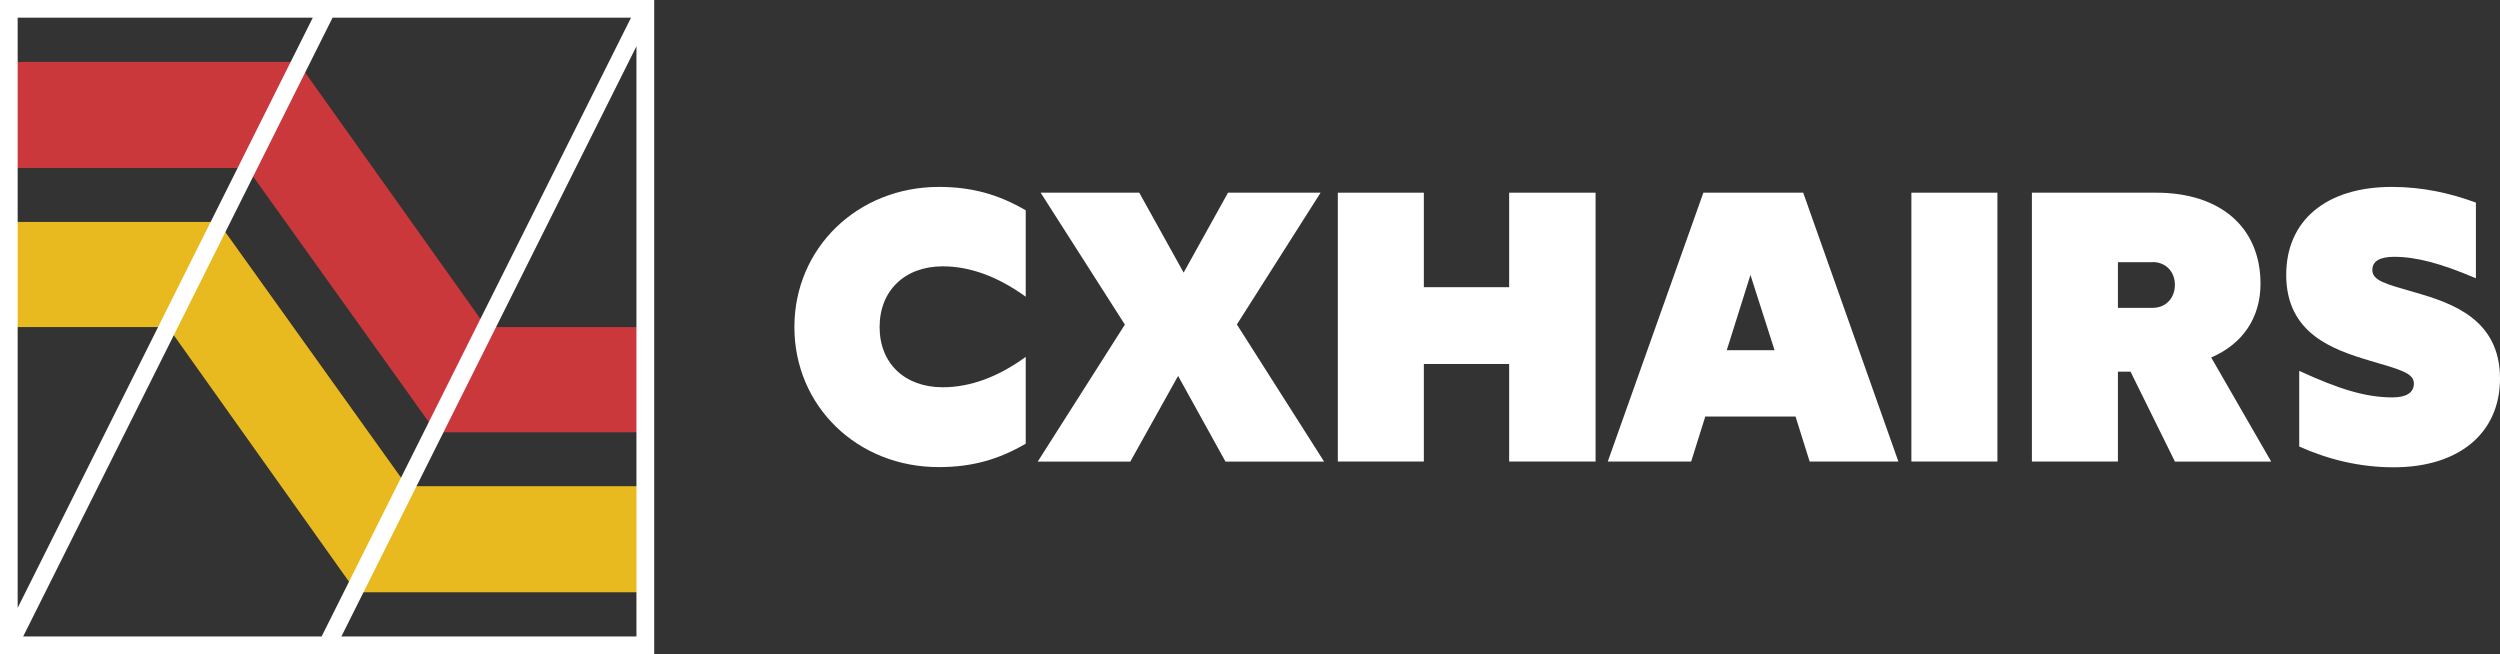 <svg width="214" height="56" viewBox="0 0 214 56" fill="none" xmlns="http://www.w3.org/2000/svg">
<rect x="0" y="0" width="214" height="56" fill="#333333" stroke="none"/>
<g clip-path="url(#clip0_69_2)">
<path d="M0.756 5.3H25.473L41.62 27.996H55.236V37.001H37.331L21.147 14.38H0.756V5.3Z" fill="#CB383C"/>
<path d="M0.756 18.998H18.669L34.853 41.62H55.236V50.7H30.519L14.38 27.996H0.756V18.998Z" fill="#E9BA1F"/>
<path d="M0 0V56H56V0H0ZM54.016 1.512L27.532 54.48H1.984L28.468 1.512H54.016ZM26.776 1.512L1.512 52.033V1.512H26.776ZM29.224 54.48L54.48 3.96V54.48H29.216H29.224Z" fill="white"/>
</g>
<g clip-path="url(#clip1_69_2)">
<path d="M68 28C68 21.228 73.404 16 80.37 16C83.149 16 85.445 16.624 87.802 18.003V25.399C85.445 23.691 83.054 22.798 80.698 22.798C77.461 22.798 75.294 24.87 75.294 27.991C75.294 31.113 77.452 33.15 80.698 33.15C83.054 33.15 85.445 32.266 87.802 30.549V37.98C85.445 39.358 83.158 39.983 80.37 39.983C73.404 40 68 34.772 68 28Z" fill="white"/>
<path d="M96.278 27.766L89.079 16.494H97.521L101.319 23.335L105.118 16.494H113.042L105.877 27.774L113.344 39.514H104.902L100.845 32.179L96.753 39.514H88.829L96.296 27.774L96.278 27.766Z" fill="white"/>
<path d="M114.518 39.506V16.494H121.881V24.584H129.183V16.494H136.581V39.506H129.183V31.156H121.881V39.506H114.518Z" fill="white"/>
<path d="M154.906 39.506L153.698 35.656H145.972L144.764 39.506H137.625L145.808 16.494H154.354L162.502 39.506H154.906ZM151.902 29.977L149.839 23.535L147.811 29.977H151.902Z" fill="white"/>
<path d="M163.615 39.506V16.494H170.978V39.506H163.615Z" fill="white"/>
<path d="M186.171 39.506L182.373 31.815H181.294V39.506H173.931V16.494H184.565C190.098 16.494 193.499 19.485 193.499 24.289C193.499 27.211 191.963 29.448 189.278 30.601L194.414 39.514H186.162L186.171 39.506ZM184.272 22.442H181.294V26.352H184.272C185.385 26.352 186.171 25.529 186.171 24.376C186.171 23.223 185.351 22.433 184.272 22.433V22.442Z" fill="white"/>
<path d="M196.814 38.222V31.746C200.249 33.324 202.511 34.017 204.798 34.017C205.972 34.017 206.628 33.618 206.628 32.83C206.628 31.945 205.515 31.65 202.899 30.887C199.688 29.933 195.7 28.555 195.7 23.526C195.7 18.861 199.136 16 204.738 16C207.353 16 209.744 16.529 211.937 17.344V23.821C208.924 22.538 206.827 21.983 204.936 21.983C203.693 21.983 203.072 22.373 203.072 23.101C203.072 24.02 204.151 24.289 206.766 25.043C209.977 25.962 214 27.376 214 32.405C214 37.069 210.495 40 204.902 40C201.924 40 199.239 39.306 196.814 38.222Z" fill="white"/>
</g>
<defs>
<clipPath id="clip0_69_2">
<rect width="56" height="56" fill="white"/>
</clipPath>
<clipPath id="clip1_69_2">
<rect width="146" height="24" fill="white" transform="translate(68 16)"/>
</clipPath>
</defs>
</svg>
